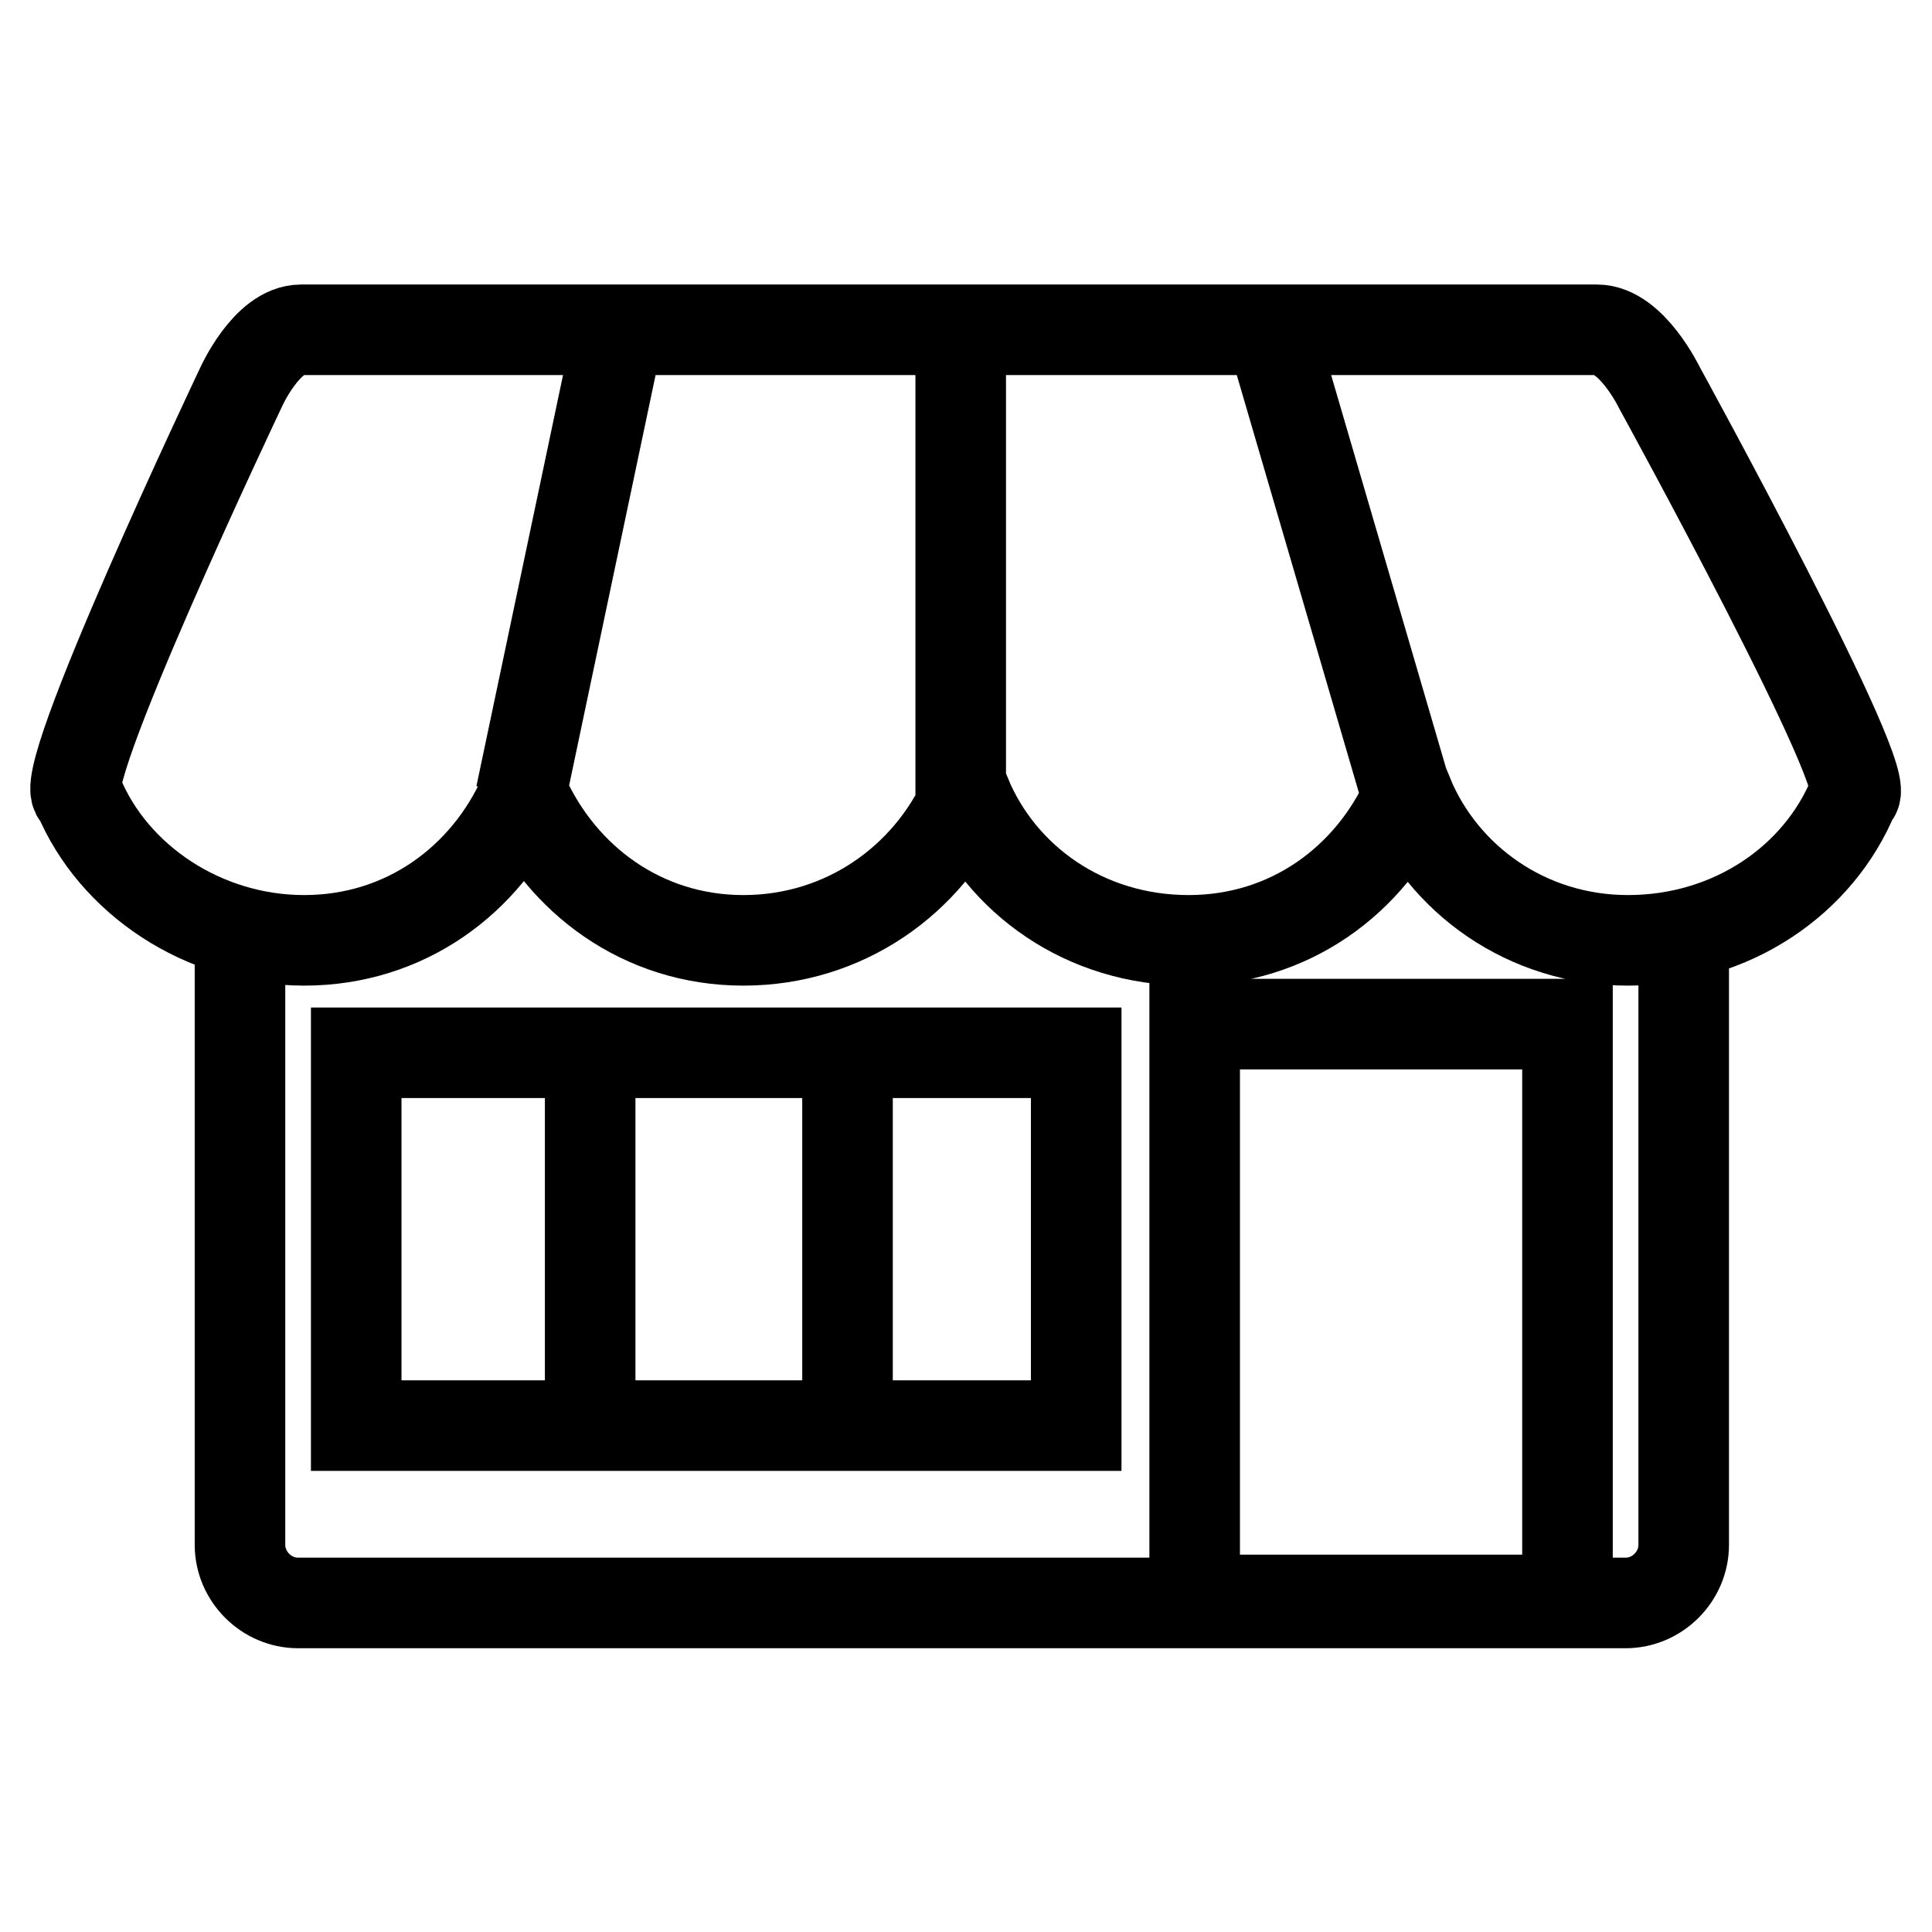 <?xml version="1.0" encoding="utf-8"?>
<!-- Svg Vector Icons : http://www.onlinewebfonts.com/icon -->
<!DOCTYPE svg PUBLIC "-//W3C//DTD SVG 1.1//EN" "http://www.w3.org/Graphics/SVG/1.1/DTD/svg11.dtd">
<svg version="1.1" xmlns="http://www.w3.org/2000/svg" xmlns:xlink="http://www.w3.org/1999/xlink" x="0px" y="0px" viewBox="0 0 256 256" enable-background="new 0 0 256 256" xml:space="preserve">
<g> <path stroke-width="12" fill-opacity="0" stroke="#000000"  d="M211.6,43.7H39.9c-4.6,0-8,7.7-8,7.7s-25.3,53.3-21.5,54c4.6,11.1,16.5,19.2,29.9,19.2 c13.4,0,24.1-8,29.1-19.2l0,0c5,11.1,15.7,19.2,29.1,19.2c13.4,0,24.5-8,29.5-19.2l0,0c4.6,11.1,15.7,19.2,29.5,19.2 c13.4,0,24.1-8,29.1-19.2l0,0c4.6,11.1,15.7,19.2,29.1,19.2c13.8,0,25.3-8,29.9-19.2c3.5-0.8-25.7-54-25.7-54 S216.2,43.7,211.6,43.7L211.6,43.7z M223.1,124.6v80.1c0,4.2-3.5,7.7-7.7,7.7H39.5c-4.2,0-7.7-3.5-7.7-7.7v-80.1 M47.2,139.5h95.4 v49.4H47.2V139.5z M158.3,135.7h49.4v76.3h-49.4V135.7z M69,105.4l13-61.7 M127.3,105.4V43.7 M186.3,105l-17.6-60.2 M78.2,139.9 v49.4 M112.3,139.9v49.4"/></g>
</svg>